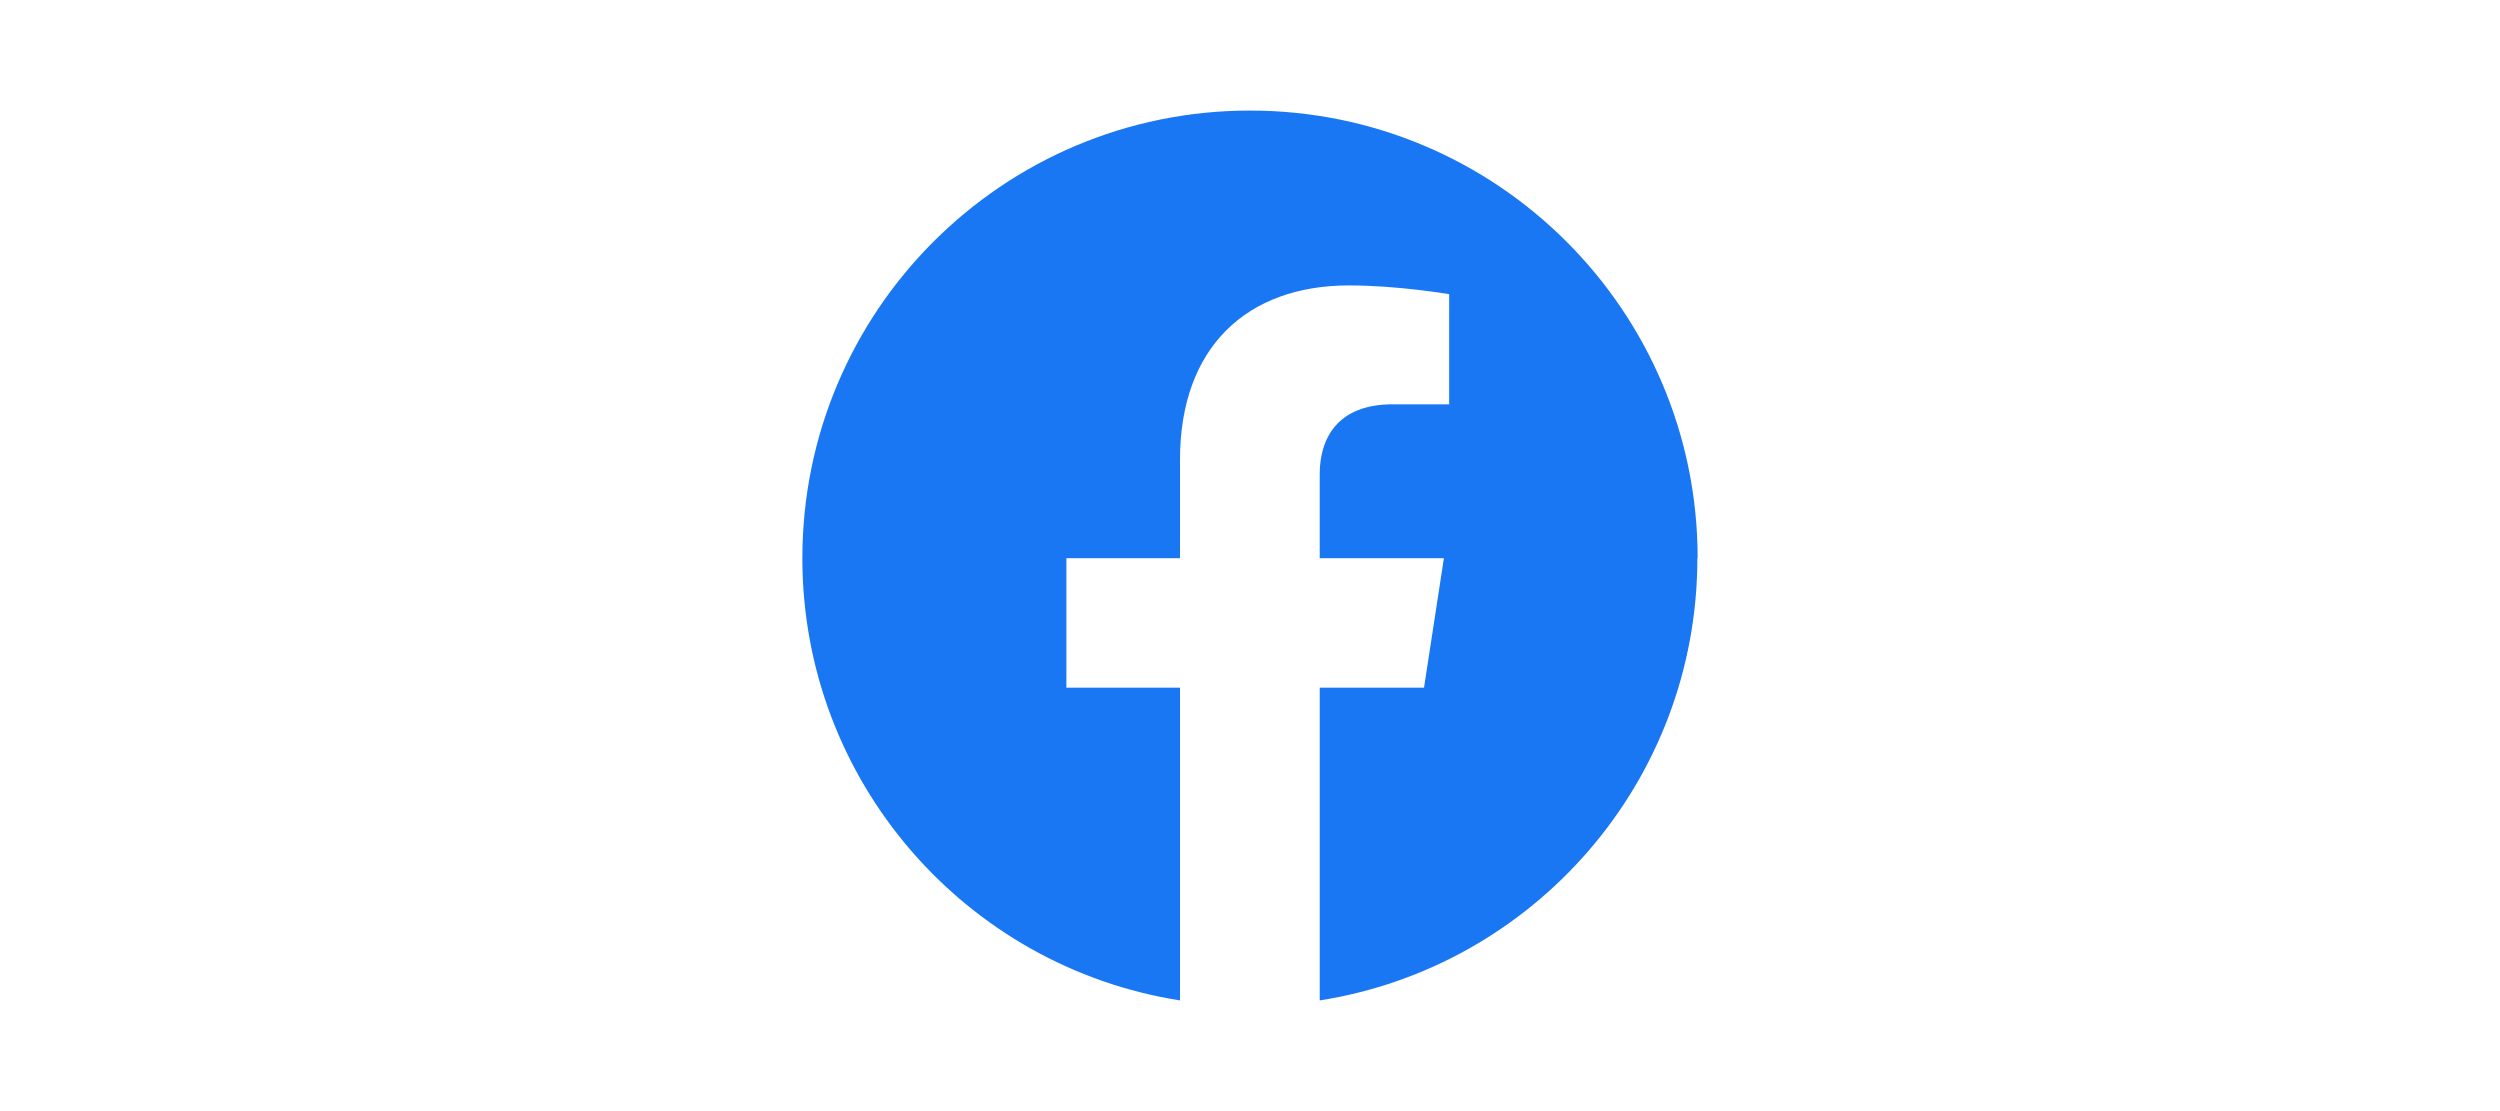 <?xml version="1.0" encoding="UTF-8"?><svg id="Layer_1" xmlns="http://www.w3.org/2000/svg" viewBox="0 0 180 80"><defs><style>.cls-1{fill:none;}.cls-2{fill:#1977f3;fill-rule:evenodd;}</style></defs><rect class="cls-1" width="180" height="80"/><path class="cls-2" d="M122.23,40.19c0-17.8-14.43-32.23-32.23-32.23s-32.23,14.43-32.23,32.23c0,16.08,11.78,29.42,27.19,31.84v-22.52h-8.18v-9.32h8.18v-7.1c0-8.08,4.81-12.54,12.17-12.54,3.53,0,7.21,.63,7.21,.63v7.93h-4.07c-4,0-5.25,2.48-5.25,5.03v6.05h8.94l-1.43,9.32h-7.51v22.52c15.41-2.42,27.19-15.75,27.19-31.84h0Z"/><rect class="cls-1" width="180" height="80"/></svg>